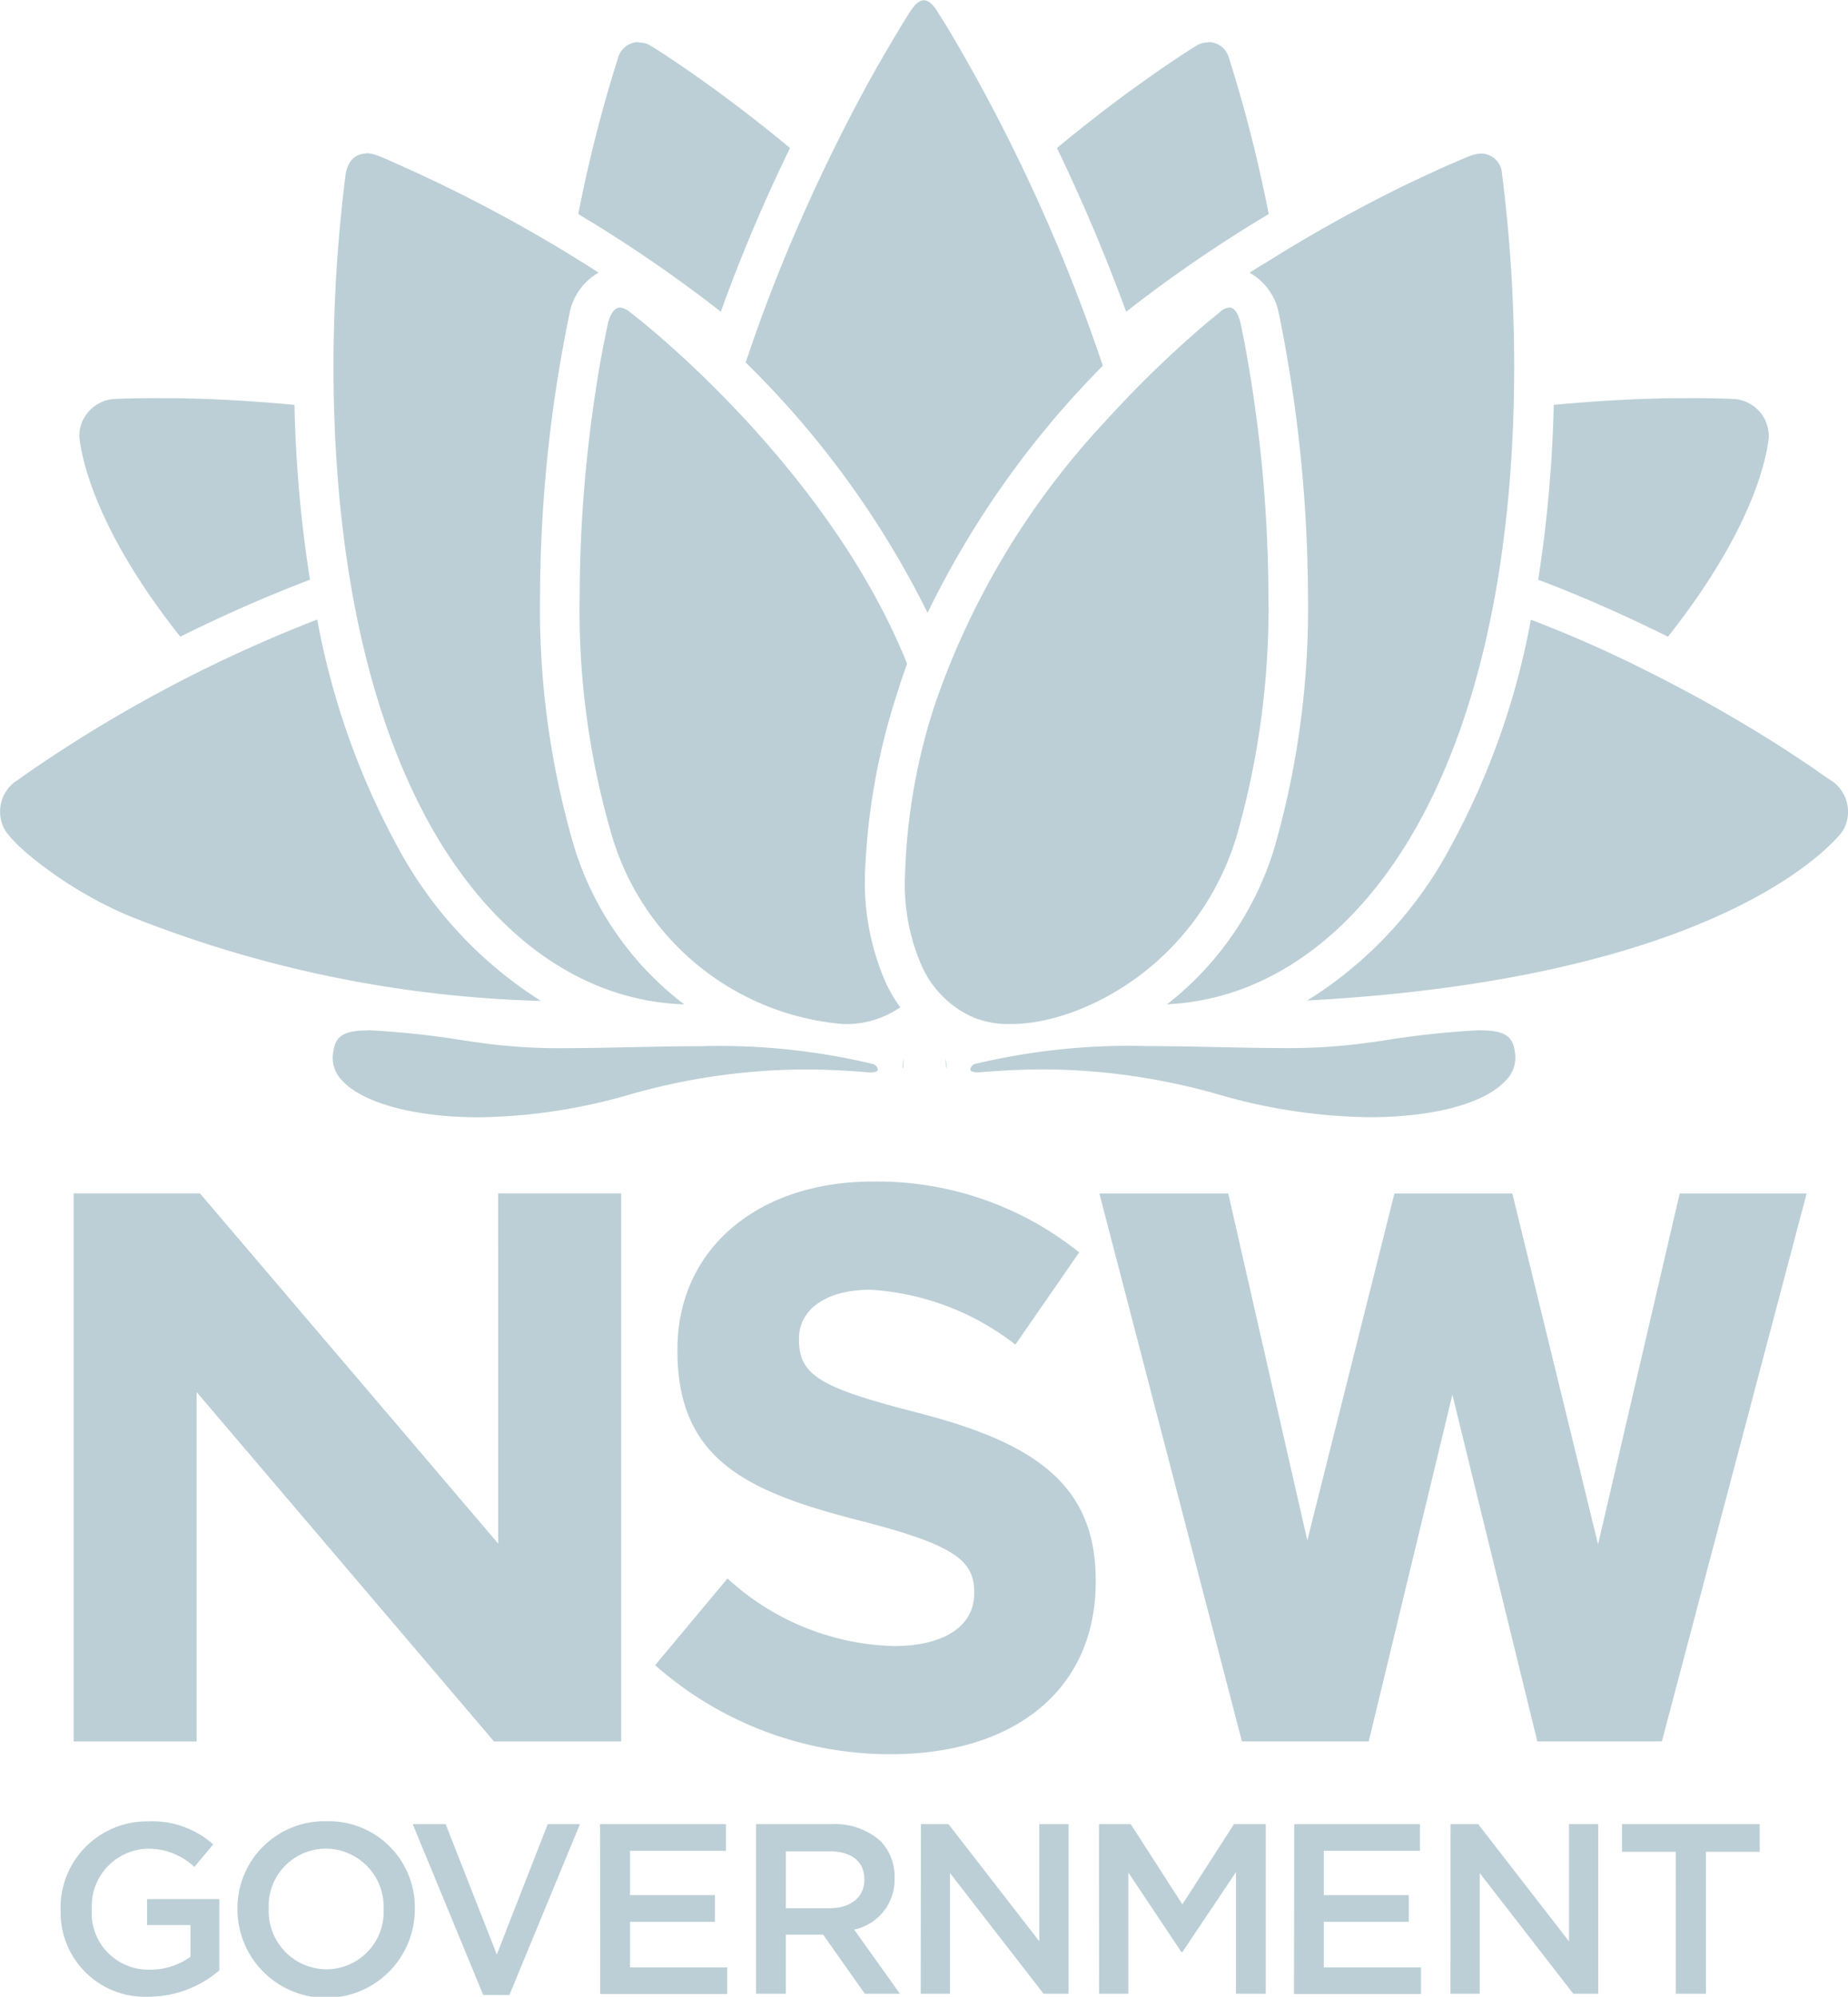 <svg xmlns="http://www.w3.org/2000/svg" width="63.094" height="68.186" viewBox="0 0 63.094 68.186">
  <g id="partner-logo-nsw" transform="translate(-666.633 -915.985)">
    <path id="Path_13225" data-name="Path 13225" d="M683.642,968.693,673.46,956.736h-4.313v18.716h4.2V963.521L683.5,975.452h4.341V956.736h-4.2Zm40.339-11.955-2.787,11.982-2.927-11.982h-4.025l-2.975,11.846-2.7-11.846h-4.4l4.868,18.711h4.329l2.856-11.838,2.9,11.838h4.252l.043-.16,4.9-18.551ZM668.7,981.191v-.016a2.95,2.95,0,0,1,2.986-2.995,3.132,3.132,0,0,1,2.228.786l-.646.77a2.267,2.267,0,0,0-1.622-.621,1.959,1.959,0,0,0-1.879,2.043v.017a1.935,1.935,0,0,0,1.969,2.069,2.355,2.355,0,0,0,1.4-.44v-1.083h-1.481v-.887h2.467v2.433a3.7,3.7,0,0,1-2.417.9,2.875,2.875,0,0,1-3-2.98m6.035,0v-.016a2.968,2.968,0,0,1,3.037-2.995,2.938,2.938,0,0,1,3.019,2.978v.017a3.028,3.028,0,0,1-6.056.016m4.99,0v-.016a1.985,1.985,0,0,0-1.971-2.06,1.955,1.955,0,0,0-1.951,2.043v.017a1.984,1.984,0,0,0,1.969,2.06,1.957,1.957,0,0,0,1.953-2.044m.994-2.913h1.125l1.746,4.453,1.738-4.453h1.1l-2.408,5.835h-.894Zm6.395,0h4.3v.911h-3.276V980.7h2.9v.911h-2.9v1.555h3.319v.909h-4.338Zm5.325,0h2.581a2.338,2.338,0,0,1,1.672.579,1.748,1.748,0,0,1,.479,1.25v.017a1.74,1.74,0,0,1-1.381,1.755l1.564,2.191h-1.2l-1.423-2.018h-1.274v2.018h-1.018Zm2.507,2.872c.728,0,1.192-.381,1.192-.969v-.016c0-.62-.447-.96-1.2-.96h-1.48v1.945Zm3.124-2.872h.941l3.1,4v-4h1v5.792h-.854l-3.194-4.121v4.121h-1Zm6.08,0h1.084l1.762,2.74,1.763-2.74h1.084v5.792h-1.017v-4.153l-1.83,2.731h-.032l-1.812-2.715v4.137h-1Zm6.664,0h4.293v.911H711.83V980.7h2.9v.911h-2.9v1.555h3.319v.909h-4.336Zm5.338,0h.943l3.1,4v-4h1v5.792h-.852l-3.194-4.121v4.121h-1Zm7.691.944h-1.836v-.944h4.7v.944h-1.836v4.848h-1.027ZM689,972.846l2.472-2.961a8.724,8.724,0,0,0,5.676,2.309c1.712,0,2.745-.68,2.745-1.792v-.056c0-1.058-.652-1.6-3.831-2.417-3.83-.977-6.3-2.036-6.3-5.811v-.055c0-3.449,2.771-5.731,6.655-5.731a11.01,11.01,0,0,1,7.062,2.418L701.3,961.9a8.934,8.934,0,0,0-4.945-1.874c-1.6,0-2.443.733-2.443,1.657v.055c0,1.249.813,1.656,4.1,2.5,3.858,1,6.031,2.39,6.031,5.7v.054c0,3.776-2.879,5.894-6.981,5.894A12.1,12.1,0,0,1,689,972.846m9.928-20.4.019,0a.723.723,0,0,0-.034-.3l.014.185a.918.918,0,0,1,0,.117m-1.439-.3a.751.751,0,0,0-.035.3l.021,0a.82.82,0,0,1,0-.121Zm-18.335-30.93a.979.979,0,0,1,.371.081l0,0h.006s.188.068.532.227a50.4,50.4,0,0,1,7.009,3.769,2.026,2.026,0,0,0-.993,1.395c0,.007,0,.026-.011.055a48.267,48.267,0,0,0-.995,9.536,28.844,28.844,0,0,0,1.189,8.7,10.725,10.725,0,0,0,3.732,5.3c-3.391-.11-6.431-2.218-8.583-5.961-2.8-4.907-3.391-11.307-3.391-15.812,0-2,.117-3.682.216-4.742.106-1.16.2-1.841.2-1.841.085-.457.319-.687.713-.7m29.461,5.261c.2,0,.313.277.372.5,0,0,.054.257.147.728a47.969,47.969,0,0,1,.811,8.576,28.291,28.291,0,0,1-1.1,8.3c-1.363,4.388-5.308,6.362-7.674,6.362h-.024a3.171,3.171,0,0,1-1.278-.227,3.458,3.458,0,0,1-1.754-1.741,6.913,6.913,0,0,1-.577-3.079,20.467,20.467,0,0,1,1.049-5.95,27.016,27.016,0,0,1,5.763-9.555,38.467,38.467,0,0,1,2.806-2.794c.389-.344.669-.586.866-.744s.3-.248.3-.25a.5.5,0,0,1,.293-.124m-20.814,0a.586.586,0,0,1,.307.125s.11.082.322.254c.669.532,6.6,5.366,9.177,11.778-.029.086-.058.171-.088.257-.075.215-.152.439-.216.657a22.508,22.508,0,0,0-1.135,6.35,8.547,8.547,0,0,0,.725,3.658,5.034,5.034,0,0,0,.483.814,3.226,3.226,0,0,1-1.942.571h-.024a9.008,9.008,0,0,1-7.864-6.378,27.356,27.356,0,0,1-1.116-8.28,47.123,47.123,0,0,1,.486-6.564c.141-.987.272-1.683.337-2.01.086-.428.139-.679.148-.723.068-.235.193-.509.4-.509m10.386-10.495c.048,0,.218.024.423.331,0,0,.11.178.324.514a59.793,59.793,0,0,1,5.358,11.636,31.557,31.557,0,0,0-5.984,8.438,31.652,31.652,0,0,0-6.21-8.549c.546-1.637,1.17-3.254,1.855-4.808,1-2.279,1.969-4.11,2.608-5.243.286-.5.57-.98.866-1.474.2-.329.318-.5.32-.508.15-.224.3-.337.44-.337m19.007,5.234a.724.724,0,0,1,.726.692c0,.007.095.688.2,1.836.143,1.56.216,3.161.216,4.755,0,4.505-.588,10.9-3.392,15.812-2.125,3.7-5.119,5.8-8.46,5.957a10.687,10.687,0,0,0,3.651-5.293,29.628,29.628,0,0,0,1.16-8.693,48.924,48.924,0,0,0-.98-9.536c-.006-.029-.01-.047-.014-.063a2.009,2.009,0,0,0-1-1.395c.176-.116.355-.229.534-.331a50.8,50.8,0,0,1,4.943-2.742l.193-.09c.554-.26.993-.465,1.324-.6.339-.156.525-.224.528-.224h0l.005,0a.96.96,0,0,1,.358-.081m-9.272-3.809a.731.731,0,0,1,.69.563c.005.013.01.031.019.056a48.566,48.566,0,0,1,1.332,5.254,47.256,47.256,0,0,0-4.867,3.336c-.683-1.872-1.477-3.75-2.363-5.592,1.221-1.01,2.217-1.752,2.846-2.2,1.132-.813,1.865-1.263,1.873-1.267l.005,0,0,0a.689.689,0,0,1,.318-.129h.01a1.02,1.02,0,0,1,.133-.01m-19.483,0a1.049,1.049,0,0,1,.134.01h.01a.682.682,0,0,1,.317.129l.005,0,0,0c.008,0,.741.454,1.874,1.267.924.662,1.881,1.4,2.845,2.2a56.087,56.087,0,0,0-2.363,5.591,47.3,47.3,0,0,0-4.867-3.335,48.255,48.255,0,0,1,1.333-5.254l.018-.056a.732.732,0,0,1,.69-.563M672.08,929.583c.166,0,.343,0,.532,0,.877.01,2.286.059,4.075.227a44.017,44.017,0,0,0,.529,5.971c-1.441.548-2.928,1.2-4.428,1.945-2.924-3.688-3.375-6.137-3.444-6.814a1.211,1.211,0,0,1,.2-.721,1.283,1.283,0,0,1,.979-.582c.006,0,.576-.029,1.558-.029m52.2,0c.976,0,1.557.029,1.561.029a1.282,1.282,0,0,1,.982.584,1.344,1.344,0,0,1,.2.714c-.067.669-.513,3.122-3.445,6.819-1.5-.744-2.988-1.4-4.429-1.945a45.318,45.318,0,0,0,.53-5.971c1.788-.168,3.2-.217,4.076-.227.186,0,.362,0,.527,0m-5.377,7.566a41.805,41.805,0,0,1,4.031,1.786,49.913,49.913,0,0,1,4.564,2.592l.335.22c.4.264.723.473.943.64l0,0,0,0c.292.2.455.307.456.307a1.28,1.28,0,0,1,.493,1.015,1.239,1.239,0,0,1-.208.69l0,0c-.41.517-4.338,5-18.255,5.751a13.813,13.813,0,0,0,4.85-5.171,26,26,0,0,0,2.786-7.839m-41.437,0a26.064,26.064,0,0,0,2.785,7.839,14.1,14.1,0,0,0,4.852,5.184,40.747,40.747,0,0,1-14.088-2.913,13.882,13.882,0,0,1-3.333-2.021,6.613,6.613,0,0,1-.668-.627c-.02-.023-.038-.046-.054-.066-.034-.042-.062-.076-.091-.107a.352.352,0,0,0-.025-.037,1.23,1.23,0,0,1-.206-.686,1.274,1.274,0,0,1,.486-1.009c.006,0,.168-.112.45-.314a47.706,47.706,0,0,1,9.892-5.243m39.692,14.028c.966,0,1.154.264,1.212.853a1.1,1.1,0,0,1-.323.858c-.719.787-2.465,1.256-4.669,1.256a19.23,19.23,0,0,1-5.131-.774,22.1,22.1,0,0,0-5.942-.86c-.7,0-1.448.034-2.219.1-.032,0-.061,0-.09,0-.1,0-.221-.022-.231-.085a.221.221,0,0,1,.158-.2,22.551,22.551,0,0,1,5.854-.61c.82,0,1.638.018,2.36.034l.067,0c.759.017,1.476.033,2.168.033a19.583,19.583,0,0,0,2.678-.144l.745-.1a29.7,29.7,0,0,1,3.363-.365m-37.953,0a29.6,29.6,0,0,1,3.351.363l.762.105a19.606,19.606,0,0,0,2.68.144c.691,0,1.407-.016,2.166-.033l.069,0c.722-.016,1.54-.034,2.36-.034h0a22.505,22.505,0,0,1,5.849.61.219.219,0,0,1,.162.2c-.009.063-.13.085-.231.085-.028,0-.058,0-.091,0-.769-.069-1.516-.1-2.218-.1a22.059,22.059,0,0,0-5.942.86,19.243,19.243,0,0,1-5.131.774c-2.182,0-3.975-.483-4.68-1.261a1.081,1.081,0,0,1-.312-.851c.057-.591.245-.855,1.205-.855" fill="#bccfd7"/>
  </g>
</svg>
